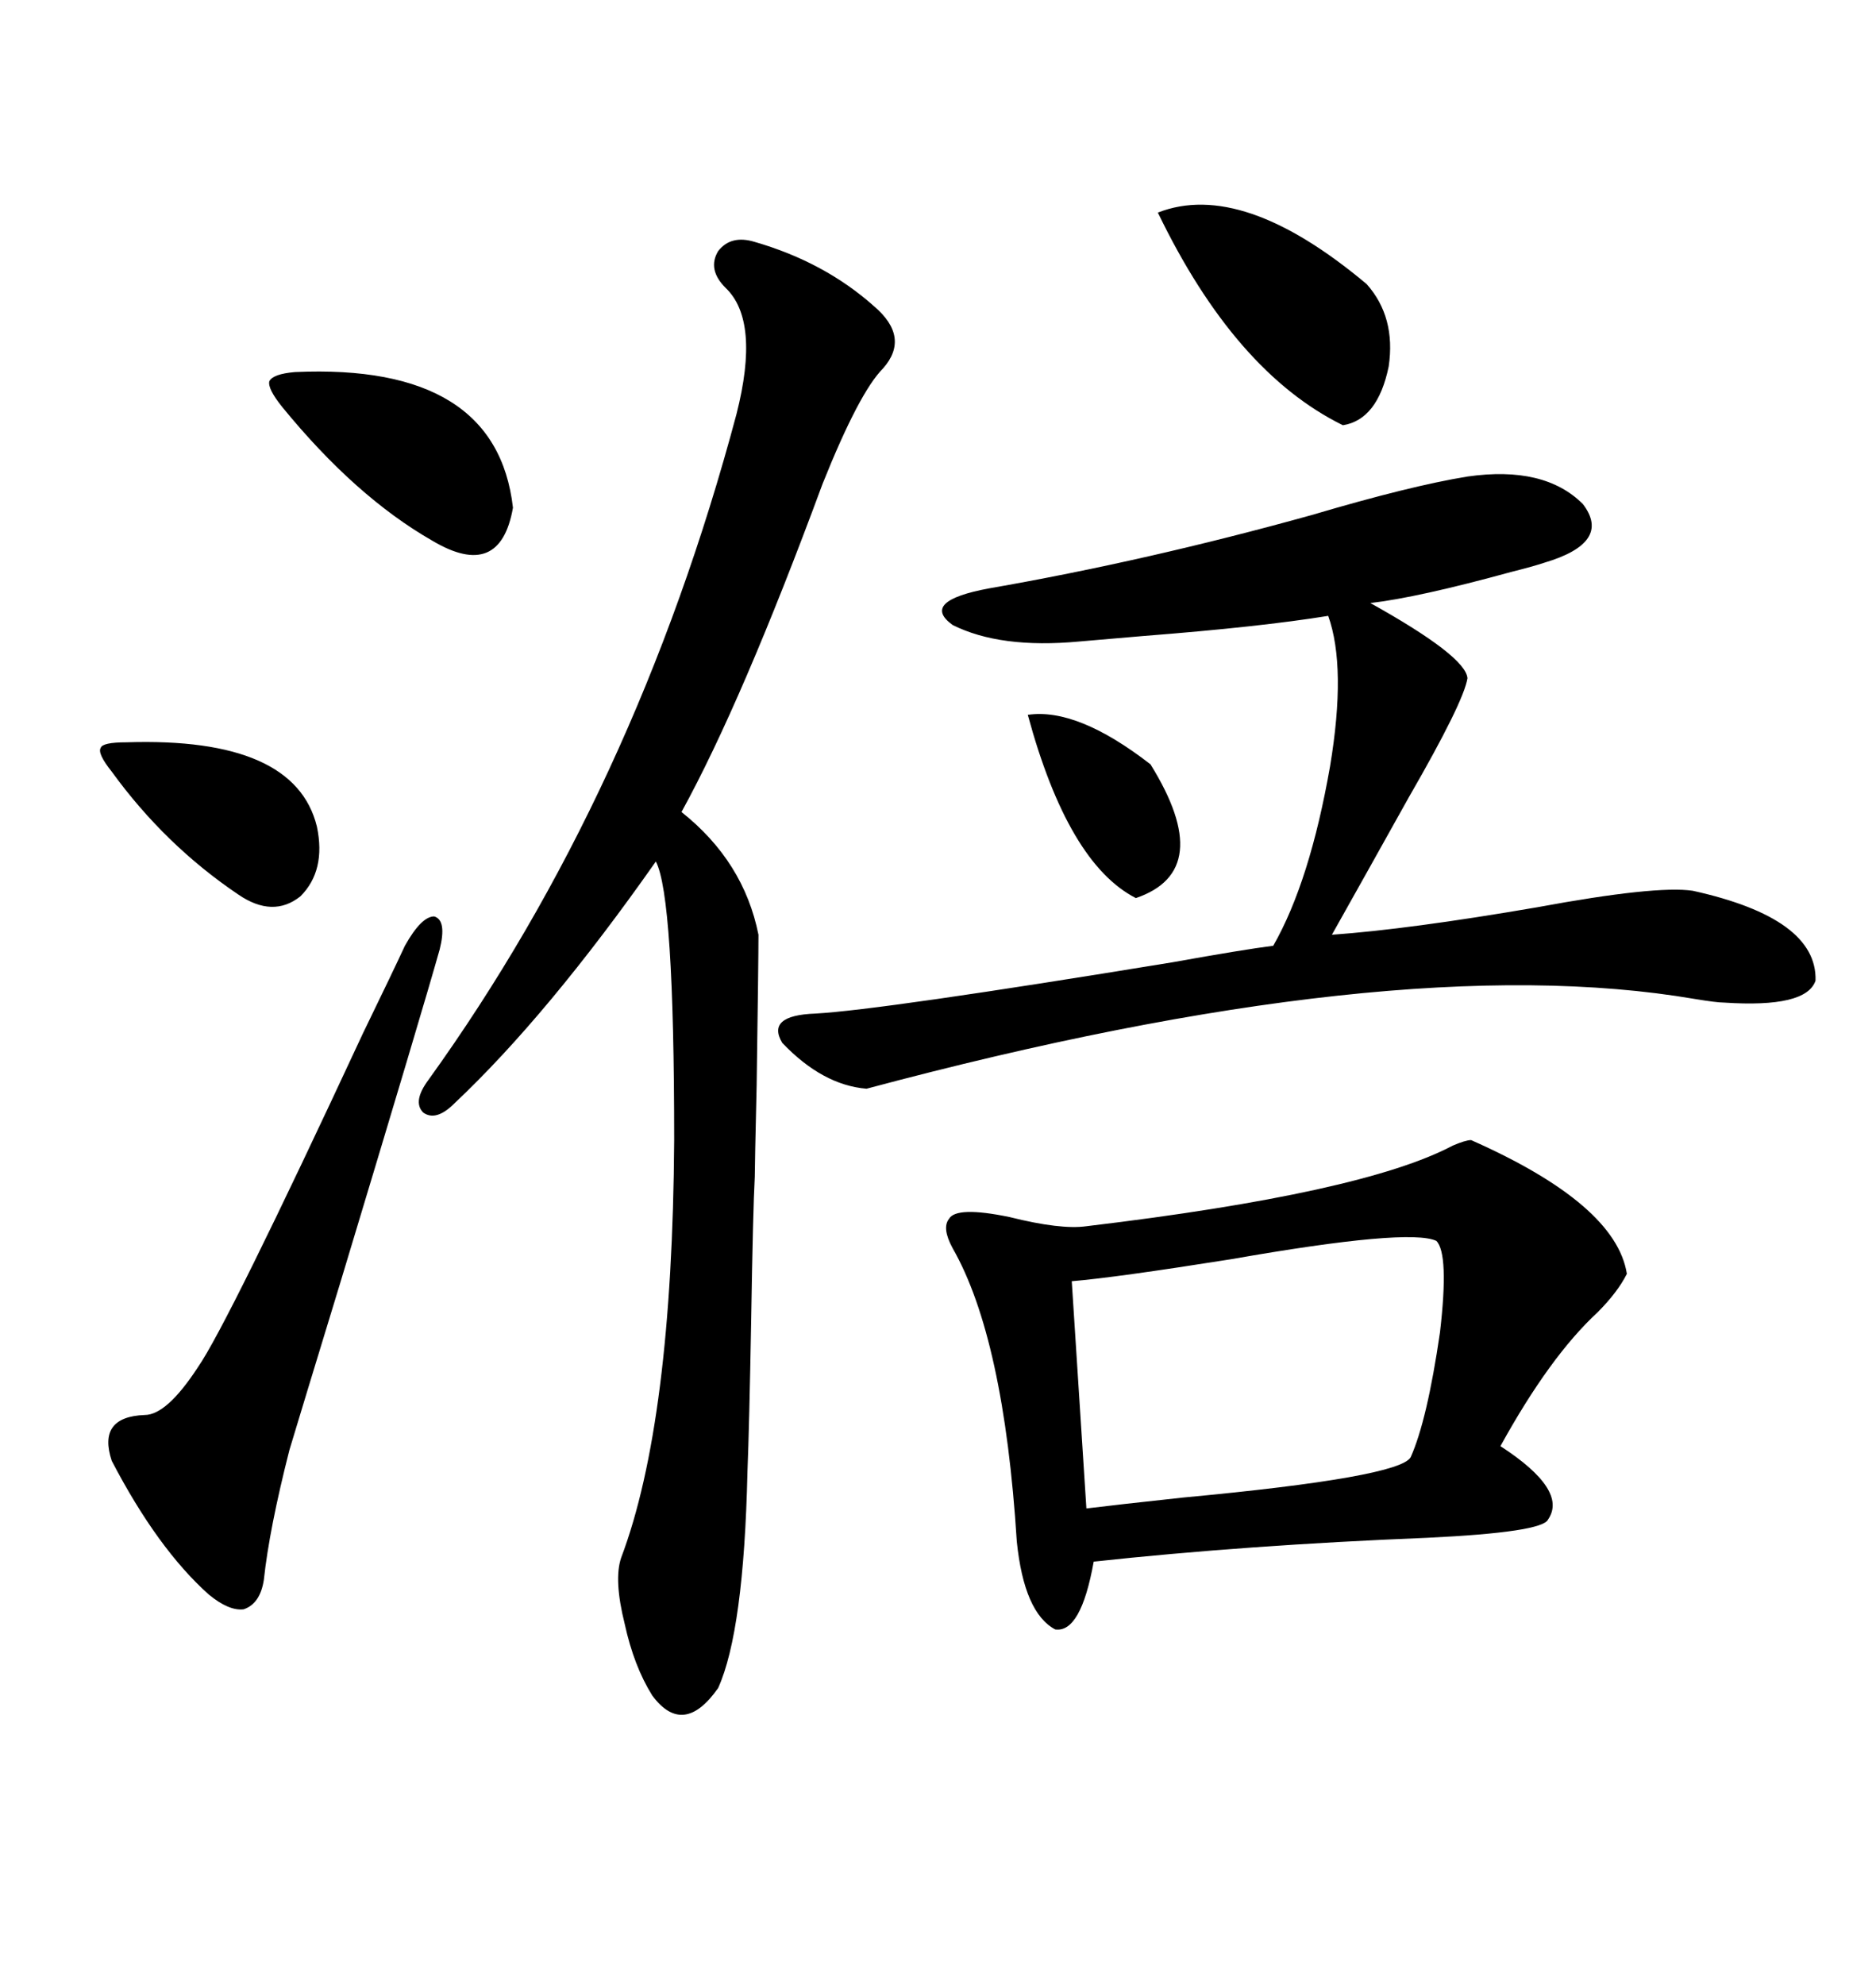 <svg xmlns="http://www.w3.org/2000/svg" xmlns:xlink="http://www.w3.org/1999/xlink" width="300" height="317.285"><path d="M235.25 182.23L235.25 182.23Q258.40 192.48 260.16 203.61L260.16 203.61Q258.69 206.54 255.47 209.77L255.47 209.77Q247.85 216.80 239.94 231.15L239.94 231.15Q250.78 238.18 247.56 242.87L247.56 242.87Q246.68 244.92 228.22 245.80L228.22 245.80Q199.22 246.97 174.90 249.61L174.90 249.61Q172.85 261.04 168.75 260.45L168.75 260.45Q163.77 257.81 162.60 246.39L162.60 246.39Q160.55 213.87 152.34 199.51L152.34 199.51Q150.59 196.29 151.76 194.82L151.76 194.82Q152.93 192.77 161.43 194.53L161.43 194.53Q169.63 196.58 173.73 196.00L173.73 196.00Q217.97 190.72 232.32 183.11L232.32 183.11Q234.38 182.23 235.25 182.23ZM120.70 38.67L120.70 38.67Q131.84 41.89 139.75 48.93L139.75 48.93Q145.61 53.91 141.21 58.89L141.21 58.89Q137.40 62.70 131.54 77.34L131.54 77.34Q118.65 112.21 108.98 129.79L108.98 129.79Q118.95 137.70 121.29 149.41L121.29 149.41Q121.29 153.52 121.00 173.44L121.00 173.44Q120.70 186.33 120.70 188.09L120.70 188.09Q120.41 193.36 120.12 211.23L120.12 211.23Q119.82 227.93 119.53 235.25L119.53 235.25Q118.95 260.74 114.84 269.82L114.84 269.82Q109.28 277.73 104.30 271.00L104.30 271.00Q101.37 266.31 99.90 259.57L99.90 259.57Q98.14 252.54 99.32 249.02L99.32 249.02Q107.52 227.34 107.81 182.23L107.81 182.23Q107.81 143.26 104.88 137.70L104.88 137.70Q87.60 162.30 72.66 176.37L72.66 176.37Q69.73 179.30 67.68 177.83L67.68 177.83Q65.92 176.07 68.55 172.56L68.55 172.56Q101.66 126.56 117.77 66.21L117.77 66.21Q121.58 51.27 116.02 46.00L116.02 46.00Q113.09 43.07 114.84 40.14L114.84 40.14Q116.89 37.50 120.70 38.67ZM234.67 76.17L234.67 76.17Q246.97 74.41 253.13 80.57L253.13 80.57Q257.81 86.72 246.97 89.94L246.97 89.94Q245.21 90.53 241.70 91.41L241.70 91.41Q226.76 95.51 219.14 96.39L219.14 96.39Q234.38 104.88 234.67 108.40L234.67 108.40Q234.08 112.21 225.29 127.44L225.29 127.44Q218.26 140.04 212.99 149.41L212.99 149.41Q225.29 148.54 245.80 145.02L245.80 145.02Q264.84 141.50 270.70 142.38L270.70 142.38Q290.63 146.78 290.33 156.74L290.33 156.74Q288.87 161.13 275.68 160.25L275.68 160.25Q274.51 160.25 271.00 159.67L271.00 159.67Q222.95 151.46 138.57 174.02L138.57 174.02Q131.54 173.44 125.10 166.70L125.10 166.70Q122.46 162.30 130.37 162.01L130.37 162.01Q140.92 161.43 187.50 153.81L187.50 153.81Q198.93 151.76 203.61 151.17L203.61 151.17Q209.47 140.92 212.70 122.46L212.70 122.46Q215.33 106.64 212.40 98.44L212.40 98.44Q201.56 100.20 182.81 101.66L182.81 101.66Q176.07 102.25 172.56 102.54L172.56 102.54Q159.96 103.71 152.34 99.90L152.34 99.90Q147.07 96.09 158.20 94.04L158.20 94.04Q183.40 89.65 209.77 82.32L209.77 82.32Q225.59 77.64 234.67 76.17ZM229.69 198.34L229.69 198.34Q225.29 196.29 196.88 201.27L196.88 201.27Q178.42 204.20 171.39 204.79L171.39 204.79L173.73 241.11Q178.42 240.53 189.26 239.36L189.26 239.36Q223.83 236.13 225.59 232.91L225.59 232.91Q228.22 227.05 230.27 212.99L230.27 212.99Q231.74 200.39 229.69 198.34ZM64.75 151.17L64.75 151.17Q67.38 146.48 69.43 146.48L69.43 146.48Q71.48 147.07 70.31 151.76L70.31 151.76Q67.68 161.13 54.49 204.79L54.49 204.79Q48.05 225.88 46.29 231.74L46.29 231.74Q43.07 244.34 42.19 252.54L42.19 252.54Q41.60 256.35 38.96 257.23L38.96 257.23Q36.62 257.52 33.40 254.88L33.40 254.88Q25.20 247.56 17.87 233.50L17.87 233.50Q15.53 226.46 23.14 226.17L23.14 226.17Q26.66 226.17 31.64 218.55L31.64 218.55Q36.33 211.82 58.01 165.23L58.01 165.23Q62.99 154.98 64.75 151.17ZM185.16 33.98L185.16 33.98Q198.63 28.71 218.55 45.41L218.55 45.41Q223.24 50.68 222.07 58.59L222.07 58.59Q220.31 67.09 214.75 67.97L214.75 67.97Q197.46 59.47 185.16 33.98ZM47.17 59.47L47.17 59.47Q79.39 58.01 82.03 81.15L82.03 81.15Q79.98 92.87 69.14 86.43L69.14 86.43Q56.84 79.39 45.12 65.04L45.12 65.04Q42.77 62.11 43.07 60.94L43.07 60.94Q43.65 59.77 47.17 59.47ZM20.21 118.65L20.21 118.65Q47.17 117.77 50.68 132.13L50.68 132.13Q52.15 139.16 48.05 143.26L48.05 143.26Q43.65 146.78 38.09 142.97L38.09 142.97Q26.37 135.06 17.87 123.34L17.87 123.34Q15.53 120.41 16.11 119.53L16.11 119.53Q16.41 118.65 20.21 118.65ZM164.36 114.26L164.36 114.26Q172.27 113.09 183.98 122.17L183.98 122.17Q194.53 139.16 181.64 143.55L181.64 143.55Q170.80 137.99 164.36 114.26Z"/></svg>